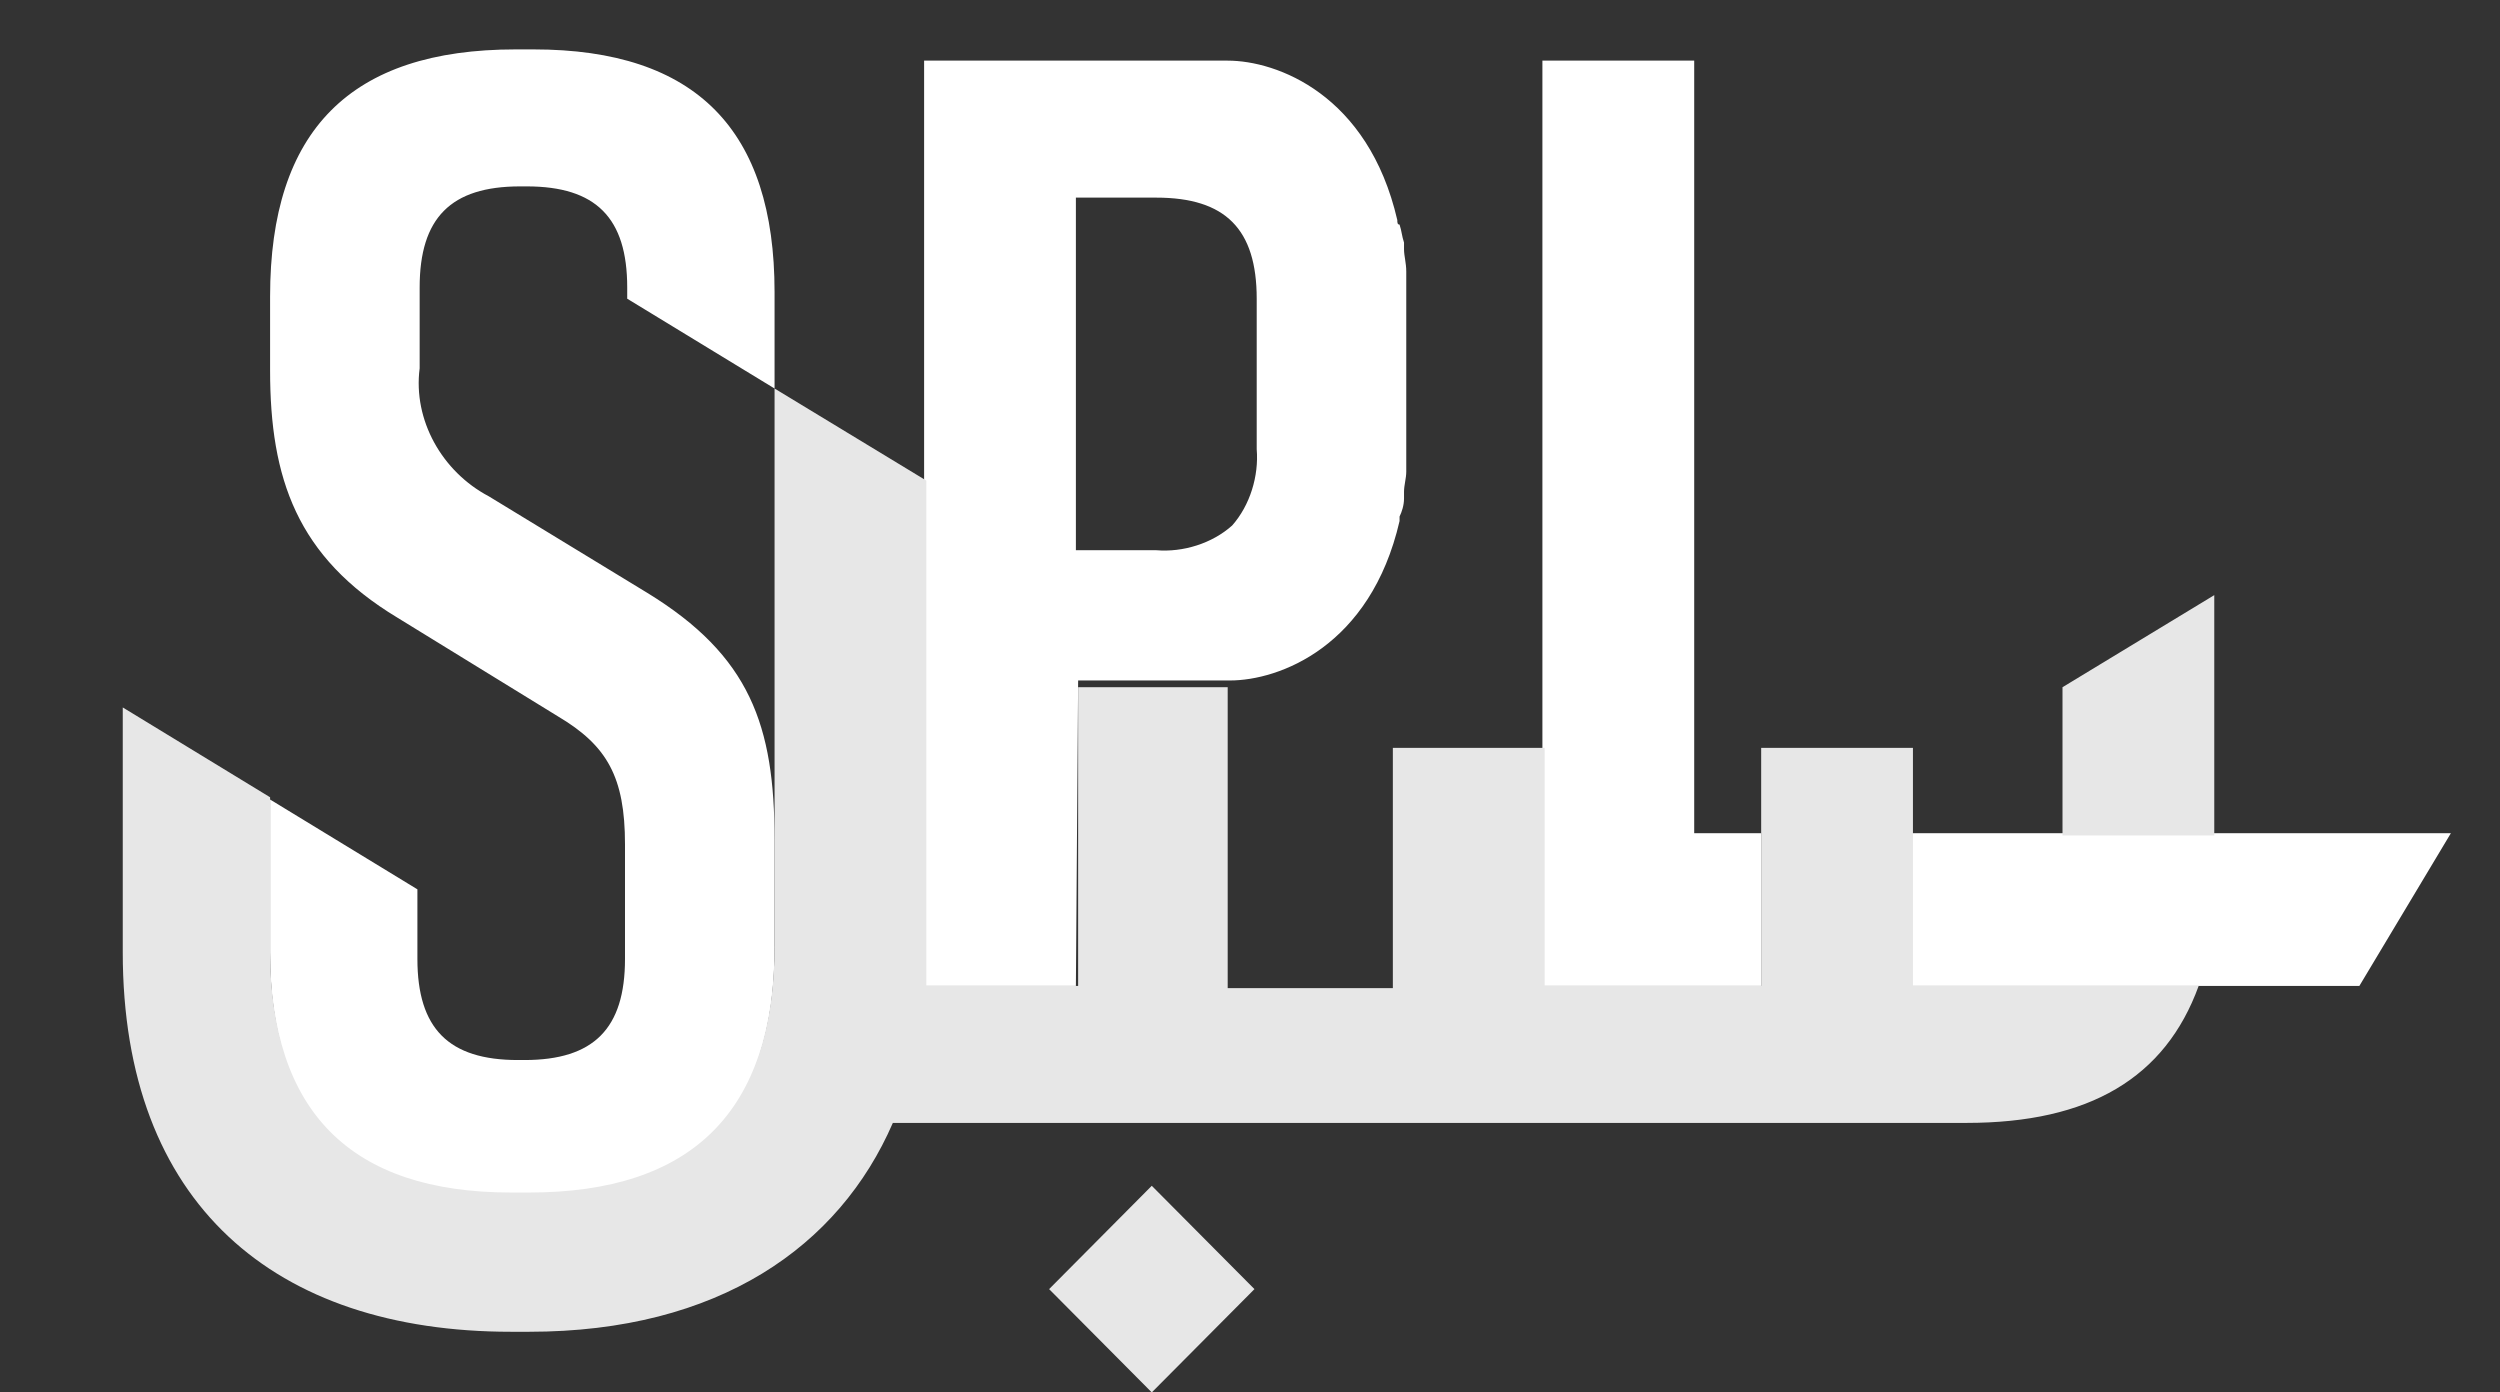 <svg width="79" height="44" viewBox="0 0 79 44" fill="none" xmlns="http://www.w3.org/2000/svg">
<rect x="0" y="0" width="79" height="44" fill="#333333" stroke="none"/>
<g clip-path="url(#clip0_1335_1316)">
<path d="M16.153 37.755C11.004 37.755 8.535 35.2 8.535 30.09V25.265L13.19 28.103V30.303C13.19 32.503 14.178 33.497 16.364 33.497H16.576C18.762 33.497 19.75 32.503 19.75 30.303V26.684C19.75 24.555 19.186 23.561 17.634 22.639L12.555 19.516C9.381 17.6 8.535 15.116 8.535 11.71V9.368C8.535 4.116 11.074 1.561 16.294 1.561H16.858C22.007 1.561 24.476 4.116 24.476 9.226V12.277L19.82 9.439V9.084C19.82 6.884 18.833 5.89 16.646 5.89H16.435C14.248 5.89 13.261 6.884 13.261 9.084V11.639C13.049 13.271 13.966 14.903 15.447 15.684L20.455 18.735C23.7 20.723 24.476 22.923 24.476 26.542V29.948C24.476 35.129 21.937 37.755 16.717 37.755H16.153ZM48.74 31.155V1.916H53.537V26.329H55.653V31.155H48.74ZM60.379 31.155V26.329H77.448L74.556 31.155H60.379ZM33.998 31.155H29.202V1.916H38.795C40.346 1.916 43.238 2.981 44.155 6.955C44.155 7.026 44.155 7.097 44.226 7.097C44.296 7.31 44.296 7.452 44.367 7.665V7.735C44.367 7.806 44.367 7.877 44.367 7.877C44.367 8.09 44.438 8.303 44.438 8.587V8.8C44.438 9.084 44.438 9.368 44.438 9.652V13.839C44.438 14.052 44.438 14.335 44.438 14.69V14.903C44.438 15.116 44.367 15.329 44.367 15.542C44.367 15.613 44.367 15.684 44.367 15.684V15.755C44.367 15.968 44.296 16.181 44.226 16.323V16.393V16.465C43.309 20.439 40.417 21.503 38.865 21.503H34.069L33.998 31.155ZM33.998 17.387H36.538C37.384 17.458 38.301 17.174 38.936 16.606C39.5 15.968 39.782 15.045 39.712 14.194V9.439C39.712 7.239 38.724 6.245 36.538 6.245H33.998V17.387Z" fill="white"/>
<path d="M33.152 40.736L36.396 37.471L39.641 40.736L36.396 44L33.152 40.736ZM16.153 42.084C8.676 42.084 3.879 38.039 3.879 30.09V22.355L8.535 25.194V30.019C8.535 35.129 11.074 37.684 16.153 37.684H16.717C21.866 37.684 24.476 35.129 24.476 29.878V12.277L29.272 15.187V31.155H34.069V21.716H38.795V31.226H44.014V23.632H48.811V31.155H55.653V23.632H60.449V31.155H62.071H69.478C68.42 34.065 66.021 35.484 62.142 35.484H28.214C26.521 39.387 22.712 42.084 16.717 42.084H16.153ZM65.175 26.4V21.716L69.971 18.806V26.4H65.175Z" fill="#E7E7E7"/>
</g>
<defs>
<clipPath id="clip0_1335_1316">
<rect width="79" height="44" fill="white"/>
</clipPath>
</defs>
</svg>

